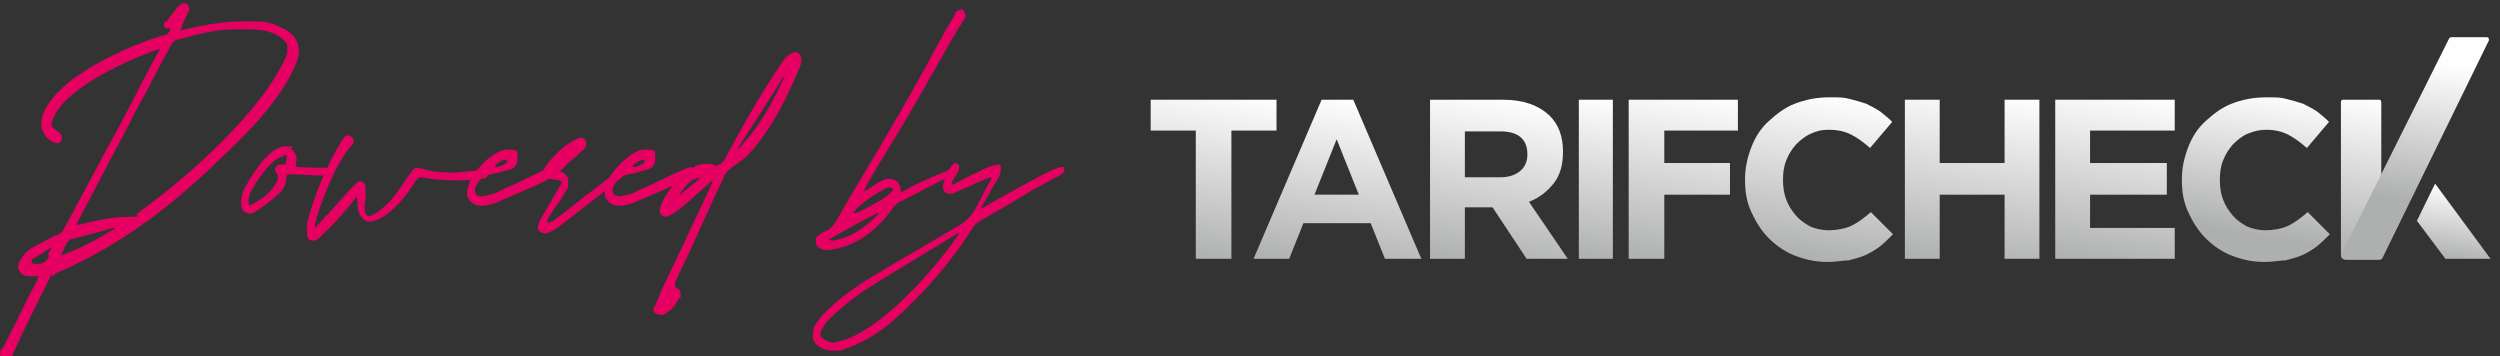 <?xml version="1.0" encoding="UTF-8"?>
<svg id="Logo" xmlns="http://www.w3.org/2000/svg" width="315.9" height="45" xmlns:xlink="http://www.w3.org/1999/xlink" version="1.1" viewBox="0 0 315.9 45">
  <rect x="0" y="0" width="315.9" height="45" fill="#333333" stroke="none"/>
  <!-- Generator: Adobe Illustrator 29.5.1, SVG Export Plug-In . SVG Version: 2.1.0 Build 141)  -->
  <defs>
    <style>
      .st0 {
        fill: url(#Unbenannter_Verlauf);
      }

      .st1 {
        fill: url(#Unbenannter_Verlauf_2);
      }

      .st2 {
        fill: url(#Unbenannter_Verlauf_4);
      }

      .st3 {
        fill: url(#Unbenannter_Verlauf_3);
      }

      .st4 {
        fill: url(#Unbenannter_Verlauf_8);
      }

      .st5 {
        fill: url(#Unbenannter_Verlauf_6);
      }

      .st6 {
        fill: url(#Unbenannter_Verlauf_7);
      }

      .st7 {
        fill: url(#Unbenannter_Verlauf_5);
      }

      .st8 {
        fill: url(#Unbenannter_Verlauf_9);
      }

      .st9 {
        fill: url(#Unbenannter_Verlauf_12);
      }

      .st10 {
        fill: url(#Unbenannter_Verlauf_10);
      }

      .st11 {
        fill: url(#Unbenannter_Verlauf_11);
      }

      .st12 {
        fill: #e50061;
      }
    </style>
    <linearGradient id="Unbenannter_Verlauf" data-name="Unbenannter Verlauf" x1="150.5" y1="-3894.7" x2="153.9" y2="-3873.4" gradientTransform="translate(0 -3862) scale(1 -1)" gradientUnits="userSpaceOnUse">
      <stop offset="0" stop-color="#aeafaf"/>
      <stop offset="1" stop-color="#fefefe"/>
    </linearGradient>
    <linearGradient id="Unbenannter_Verlauf_2" data-name="Unbenannter Verlauf 2" x1="168.7" y1="-3896.4" x2="172.1" y2="-3874.8" gradientTransform="translate(0 -3862) scale(1 -1)" gradientUnits="userSpaceOnUse">
      <stop offset="0" stop-color="#aeafaf"/>
      <stop offset="1" stop-color="#fefefe"/>
    </linearGradient>
    <linearGradient id="Unbenannter_Verlauf_3" data-name="Unbenannter Verlauf 3" x1="187.6" y1="-3895.8" x2="191" y2="-3874.6" gradientTransform="translate(0 -3862) scale(1 -1)" gradientUnits="userSpaceOnUse">
      <stop offset="0" stop-color="#aeafaf"/>
      <stop offset="1" stop-color="#fefefe"/>
    </linearGradient>
    <linearGradient id="Unbenannter_Verlauf_4" data-name="Unbenannter Verlauf 4" x1="200" y1="-3894.8" x2="203.3" y2="-3874.5" gradientTransform="translate(0 -3862) scale(1 -1)" gradientUnits="userSpaceOnUse">
      <stop offset="0" stop-color="#aeafaf"/>
      <stop offset="1" stop-color="#fefefe"/>
    </linearGradient>
    <linearGradient id="Unbenannter_Verlauf_5" data-name="Unbenannter Verlauf 5" x1="228.7" y1="-3894.9" x2="232" y2="-3874.2" gradientTransform="translate(0 -3862) scale(1 -1)" gradientUnits="userSpaceOnUse">
      <stop offset="0" stop-color="#aeafaf"/>
      <stop offset="1" stop-color="#fefefe"/>
    </linearGradient>
    <linearGradient id="Unbenannter_Verlauf_6" data-name="Unbenannter Verlauf 6" x1="247.4" y1="-3895.8" x2="250.9" y2="-3873.5" gradientTransform="translate(0 -3862) scale(1 -1)" gradientUnits="userSpaceOnUse">
      <stop offset="0" stop-color="#aeafaf"/>
      <stop offset="1" stop-color="#fefefe"/>
    </linearGradient>
    <linearGradient id="Unbenannter_Verlauf_7" data-name="Unbenannter Verlauf 7" x1="265.5" y1="-3895.7" x2="269" y2="-3873.7" gradientTransform="translate(0 -3862) scale(1 -1)" gradientUnits="userSpaceOnUse">
      <stop offset="0" stop-color="#aeafaf"/>
      <stop offset="1" stop-color="#fefefe"/>
    </linearGradient>
    <linearGradient id="Unbenannter_Verlauf_8" data-name="Unbenannter Verlauf 8" x1="284.4" y1="-3891.7" x2="287.3" y2="-3873.6" gradientTransform="translate(0 -3862) scale(1 -1)" gradientUnits="userSpaceOnUse">
      <stop offset="0" stop-color="#aeafaf"/>
      <stop offset="1" stop-color="#fefefe"/>
    </linearGradient>
    <linearGradient id="Unbenannter_Verlauf_9" data-name="Unbenannter Verlauf 9" x1="209.8" y1="-3895.4" x2="213.3" y2="-3873.6" gradientTransform="translate(0 -3862) scale(1 -1)" gradientUnits="userSpaceOnUse">
      <stop offset="0" stop-color="#aeafaf"/>
      <stop offset="1" stop-color="#fefefe"/>
    </linearGradient>
    <linearGradient id="Unbenannter_Verlauf_10" data-name="Unbenannter Verlauf 10" x1="296.8" y1="-3894.8" x2="300" y2="-3874.5" gradientTransform="translate(0 -3862) scale(1 -1)" gradientUnits="userSpaceOnUse">
      <stop offset="0" stop-color="#aeafaf"/>
      <stop offset="1" stop-color="#fefefe"/>
    </linearGradient>
    <linearGradient id="Unbenannter_Verlauf_11" data-name="Unbenannter Verlauf 11" x1="309.6" y1="-3894.9" x2="311.1" y2="-3885.7" gradientTransform="translate(0 -3862) scale(1 -1)" gradientUnits="userSpaceOnUse">
      <stop offset="0" stop-color="#aeafaf"/>
      <stop offset="1" stop-color="#fefefe"/>
    </linearGradient>
    <linearGradient id="Unbenannter_Verlauf_12" data-name="Unbenannter Verlauf 12" x1="304.1" y1="-3887.4" x2="306.8" y2="-3869.8" gradientTransform="translate(0 -3862) scale(1 -1)" gradientUnits="userSpaceOnUse">
      <stop offset="0" stop-color="#aeafaf"/>
      <stop offset="1" stop-color="#fefefe"/>
    </linearGradient>
  </defs>
  <g>
    <polygon class="st0" points="145.4 16.5 145.4 12.6 161.3 12.6 161.3 16.5 155.6 16.5 155.6 32.7 151.1 32.7 151.1 16.5 145.4 16.5"/>
    <path class="st1" d="M166.9,12.6h4.1l8.6,20.1h-4.6l-1.8-4.5h-8.5l-1.8,4.5h-4.5l8.6-20.1h-.1ZM171.7,24.6l-2.8-7-2.8,7h5.6Z"/>
    <path class="st3" d="M180.7,12.6h9.2c2.6,0,4.5.7,5.9,2,1.2,1.2,1.7,2.7,1.7,4.6h0c0,1.7-.4,3-1.2,4s-1.8,1.8-3.1,2.3l4.9,7.2h-5.2l-4.3-6.5h-3.5v6.5h-4.4V12.6h0ZM189.6,22.4c1.1,0,1.9-.3,2.5-.8s.9-1.2.9-2.1h0c0-1-.3-1.7-.9-2.2-.6-.5-1.5-.7-2.6-.7h-4.4v5.8s4.5,0,4.5,0Z"/>
    <rect class="st2" x="199.5" y="12.6" width="4.3" height="20.1"/>
    <path class="st7" d="M230.9,33.1c-1.5,0-2.8-.3-4.1-.8s-2.4-1.3-3.3-2.2c-.9-.9-1.6-2-2.2-3.3s-.8-2.6-.8-4.1h0c0-1.5.3-2.8.8-4.1.5-1.3,1.2-2.4,2.2-3.3s2-1.7,3.3-2.2,2.7-.8,4.3-.8,1.8,0,2.6.2,1.5.4,2.1.6c.6.3,1.2.6,1.8,1,.5.4,1,.8,1.5,1.3l-2.8,3.3c-.8-.7-1.6-1.3-2.4-1.7-.8-.4-1.7-.6-2.8-.6s-1.6.2-2.3.5-1.3.8-1.9,1.4c-.5.6-.9,1.2-1.2,2-.3.7-.4,1.6-.4,2.4h0c0,.9.1,1.7.4,2.5s.7,1.4,1.2,2,1.1,1,1.8,1.4c.7.3,1.5.5,2.4.5s2.1-.2,2.9-.6c.8-.4,1.6-1,2.4-1.7l2.8,2.8c-.5.5-1.1,1.1-1.6,1.5s-1.2.8-1.8,1.1c-.7.3-1.4.5-2.2.7-.7,0-1.6.2-2.6.2"/>
    <polygon class="st5" points="240.7 12.6 245.1 12.6 245.1 20.6 253.3 20.6 253.3 12.6 257.7 12.6 257.7 32.7 253.3 32.7 253.3 24.6 245.1 24.6 245.1 32.7 240.7 32.7 240.7 12.6"/>
    <polygon class="st6" points="259.7 12.6 274.8 12.6 274.8 16.5 264.1 16.5 264.1 20.6 273.8 20.6 273.8 24.6 264.1 24.6 264.1 28.8 274.8 28.8 274.8 32.7 259.7 32.7 259.7 12.6"/>
    <path class="st4" d="M286.1,33.1c-1.5,0-2.8-.3-4.1-.8s-2.4-1.3-3.3-2.2c-.9-.9-1.6-2-2.2-3.3s-.8-2.6-.8-4.1h0c0-1.5.3-2.8.8-4.1.5-1.3,1.2-2.4,2.2-3.3s2-1.7,3.3-2.2,2.7-.8,4.3-.8,1.8,0,2.6.2,1.5.4,2.1.6c.6.3,1.2.6,1.8,1,.5.4,1,.8,1.5,1.3l-2.8,3.3c-.8-.7-1.6-1.3-2.4-1.7-.8-.4-1.7-.6-2.7-.6s-1.6.2-2.4.5c-.7.3-1.3.8-1.9,1.4-.5.6-.9,1.2-1.2,2-.3.7-.4,1.6-.4,2.4h0c0,.9.1,1.7.4,2.5s.7,1.4,1.2,2,1.1,1,1.8,1.4c.7.3,1.5.5,2.4.5s2.1-.2,2.9-.6,1.6-1,2.4-1.7l2.8,2.8c-.5.5-1.1,1.1-1.6,1.5s-1.2.8-1.8,1.1c-.7.3-1.4.5-2.2.7-.7,0-1.6.2-2.6.2"/>
    <polygon class="st8" points="205.8 32.7 210.3 32.7 210.3 24.6 218.6 24.6 218.6 20.6 210.3 20.6 210.3 16.5 219.6 16.5 219.6 12.6 205.8 12.6 205.8 32.7"/>
    <path class="st10" d="M300.9,22.8v-9.9c0-.2-.1-.3-.3-.3h-4.5c-.2,0-.3.1-.3.3v19.3c0,.3.3.6.6.6h4.2c.2,0,.3,0,.3-.3v-9.7h0Z"/>
    <polygon class="st11" points="305.4 27.9 309 32.7 314.7 32.7 307.7 23.2 305.4 27.9"/>
    <path class="st9" d="M296.5,32.8h4.1c.2,0,.4,0,.5-.3l13.4-27.4c0-.2,0-.4-.3-.4h-4.3c-.2,0-.4,0-.5.3l-13.5,27c-.2.4,0,.8.5.8h0Z"/>
  </g>
  <g>
    <path class="st12" d="M6.5,34.7c-1.3,2.6-2.6,5.2-3.8,7.7l-1,2.2c0,0-.1,0-.1.2,0,.4-.6.7-.9.7s-.2,0-.2,0C.1,45.4,0,44.9,0,44.6s.1-.3.2-.5h.1c1.2-2.3,2.3-4.5,3.4-6.8l1-1.9c0-.2.2-.4.2-.5h-1.4c-.6,0-1-.5-1.2-.9,0-.5,0-.9.4-1.3.3-.6.8-1,1.2-1.3,1.1-.6,2.2-1.2,3.2-1.7.4,0,.6-.3.9-.6,1.8-3.4,3.7-6.9,5.5-10.3,1.5-2.6,2.9-5.4,4.3-8.1.6-1.1,1.2-2.3,1.8-3.4l.5-.9c0,0,.1,0,.1-.2h-.1c-3.6,1.2-11.7,4.8-13.3,8.6-.5,1-.4,1.2.5,1.8.4.2.5.5.5.7v.5c-.2.2-.4.3-.6.3s-.4-.1-.6-.2c-1.1-.6-1.6-1.8-1.3-3,1.3-5,10.9-9.1,15.2-10.4.6,0,.9-.4,1.1-.9h-.5c-.2,0-.4-.2-.4-.4s.1-.4.2-.5h.2c.3-.5.5-.8.8-1.1.2-.2.4-.5.5-.7h.1c.1-.2.4-.5.7-.5s.2,0,.3,0c.6.4.4,1,.2,1.3-.2.4-.3.7-.5,1.1s-.2.5-.3.8q-.1,0-.1.2h.2c2.9-.7,5.4-1.1,7.9-1.1s3.1,0,4.7.8c1.9.8,2.6,2.5,1.9,4.3-1.8,4.6-6,8.8-9.5,12.1-6.1,6-13,11.3-20.9,14.6,0,0-.4.3-.5.6v-.5ZM6.1,32.3c0-.2,0-.4.2-.6,0-.1.2-.2.2-.4l-.4.2c-.7.5-1.4.9-2.1,1.3v.4l.5.2c.9,0,1.5-.4,1.7-1.1h0ZM8.5,30.6c-.3.6-.6,1.2-.8,1.7h0c2.2-.8,4.4-1.9,6.9-3.5h-.2c0-.1-1.1.3-1.1.3-1.5.4-3,.8-4.6,1.2.1,0,0,.2-.2.3ZM10,28.4c2-.5,4.1-1,6.3-1s.6-.2,1-.4c6.2-4.4,16-13,19-20.2v-1c0-.3-.2-.5-.3-.6-.5-.5-1.1-.9-1.5-1-1.2-.5-2.5-.5-3.7-.5h-1.1c-2.2,0-4.4.5-7.2,1.3-.4,0-.6.3-.9.7-1,1.9-2,3.7-3,5.7-.8,1.4-1.6,2.9-2.3,4.3-2,3.8-4,7.6-6,11.4l-.5,1c-.1.1-.1.2-.1.3,0,0,.2,0,.3,0Z"/>
    <path class="st12" d="M31.6,27c-.2,0-.5-.1-.8-.3-.6-.6-.3-2.2.1-2.9.8-1.5,3.1-5.3,5.1-5.3s.5.1.8.3c.6.5.8,1.2.6,1.8v.4c0,.1.2.1.4.1,1.2.1,2.2.1,3.3.1h.3s.2,0,.4.1c.6.3,0,.9-.5.9-1.6,0-2.6-.1-4.7-.2-.1,0-.2,0-.3.1-.3.2.2,1.4-1.3,2.6-.8.7-1.6,1.3-2.5,1.9-.3.2-.6.4-.9.4ZM34.8,20.2c-1.3,1.1-2.3,2.5-3.2,4.2-.1.3-.2.6-.2,1.1s0,.3.1.4.2,0,.4-.1c1.5-.8,2.4-1.6,3-2.7.3-.5.3-.9,0-1.3-.2-.3-.2-.5,0-.7.2-.5,1-.2,1.2-.4,0,0,.3-.9,0-1.1-.2-.1-.2.2-.4.2-.3,0-.6.2-.8.4h0Z"/>
    <path class="st12" d="M58,22.8c-1.9,0-4-.2-4.7-.4-.4,0-.5.1-.7.4-1.3,1.9-2.7,3.9-4.8,4.9-.4.2-.8.3-1.1.3s-.5-.1-.6-.2c-.5-.3-.8-.8-.9-1.6,0-.2,0-1.3-.2-1.3h0c-.4.5-.7,1-1.1,1.4-1,1.2-2,2.3-3.2,3.4-.3.4-.7.7-1.2.7s-.6-.3-.7-.7v-1.5c1-3.8,2.5-7.4,4.5-10.6.2-.3.4-.5.6-.5h0c.2,0,.4.1.5.2.2.1.2.2.3.4,0,.2,0,.5-.4.8-2,2.5-3.3,6-4.3,9,0,.3-.2.6-.2.9v.4s0-.1.2-.2c.5-.5.9-1.1,1.5-1.6,1.2-1.3,2.3-2.7,3.6-3.9.2-.2.3-.2.5-.2.3,0,.6.4.6.8v1.1c0,.5-.4,2.1.2,2.4,0,.1.2.1.2.1.8,0,2.3-1.5,2.8-2,.9-1.1,1.7-2.3,2.5-3.5.4-.5.5-.6.8-.6s.3.1.6.1c1.2.4,2.6.5,3.9.5s1.1-.1,1.6-.1c.9-.1,1.6-.2,2.2-.2s.5.1.6.4c0,.1,0,.5-.2.6-.6.1-1.9.3-3.4.3h0Z"/>
    <path class="st12" d="M70.2,22c-.2.6-6.6,3.2-7.5,3.6-.5.2-1.2.4-1.9.4s-1.6-.4-1.8-1.4c0-.6.2-1.2.4-1.8.7-1.4,3-3.9,4.7-3.9s1.2.3,1.3.9c0,.4,0,.9-.3,1.2-.2.3-.6.4-1,.5-.6.2-1.3.4-2,.5-.2.1-.5.1-.8.2-.6.3-1.6,1.5-1.2,2.2,0,.3.5.4.8.4s.4-.1.5-.1c.6-.1,1.1-.2,1.6-.5,1-.5,2-.9,3-1.4,1.1-.5,2.2-1.1,3.3-1.5.2-.1.5-.2.7-.2,0,.1.2.2.2.3,0,.4,0,.5,0,.6ZM63.8,20.2c-.5,0-1.6.9-1.2.9.3.1,1.6-.5,1.5-.7,0-.1-.2-.2-.3-.2Z"/>
    <path class="st12" d="M70.7,23.6c.2-.4.4-.5.3-.6s-.3-.2-.7-.3h-.3c-.3-.1-.5-.1-.8-.2s-.5-.2-.6-.5c0-.2,0-.5.2-.8.8-1.1,2-2.5,3.6-3.4,0,0,0-.1.2-.1.2-.1.5-.3.8-.3s.4.1.5.2c.5.6,0,1.2-.4,1.5-.7.7-1.5,1.3-2.2,2,0,.1-.6.5-.6.6h.3c.5.3.6.5.8.8v1.1c-.6,1.3-1.7,2.6-2.5,3.9-.2.5-.2.6,0,.6s.4-.1.6-.2c1.7-1.2,3.4-2.7,5.2-4,1.2-.9,3.2-2.5,3.4-2.6,0-.1.2-.1.3-.1.2,0,.3.1.3.3,0,.3-.4.8-.5.9-3.2,2.6-5,3.9-7.4,5.8-.6.5-1.2.9-1.9,1.2,0,0-.3.1-.4.1s-.2,0-.4-.1c-.8-.1-.5-1.2-.2-1.7"/>
    <path class="st12" d="M87.6,22c-.2.6-6.6,3.2-7.5,3.6-.5.2-1.2.4-1.9.4s-1.6-.4-1.8-1.4c0-.6.2-1.2.4-1.8.7-1.4,3-3.9,4.7-3.9s1.2.3,1.3.9c0,.4,0,.9-.3,1.2-.2.3-.6.4-1,.5-.6.2-1.3.4-2,.5-.2.1-.5.1-.8.2-.6.3-1.6,1.5-1.2,2.2,0,.3.5.4.8.4s.4-.1.5-.1c.6-.1,1.1-.2,1.6-.5,1-.5,2-.9,3-1.4,1.1-.5,2.2-1.1,3.3-1.5.2-.1.5-.2.7-.2,0,.1.2.2.2.3,0,.4,0,.5,0,.6ZM81.2,20.2c-.5,0-1.6.9-1.2.9.3.1,1.6-.5,1.5-.7,0-.1-.2-.2-.3-.2Z"/>
    <path class="st12" d="M85.7,37.8c-.3.8-1,1.5-1.9,2-.4,0-.6,0-1-.2-.2-.2-.4-.6,0-1,.2-.4.3-.8.5-1.2.2-.6.5-1.2.8-1.8,1.5-3.1,2.9-6.1,4.3-9.1,1.1-2.3,1.3-2.7,1.7-3.7,0-.1-.2.1-.2.1-.6.5-1.1,1-1.7,1.5-.8.7-1.6,1.5-2.6,2.2-.3.3-.7.5-1.2.7,0,0-.2.1-.3.1-.2,0-.3-.1-.5-.2-.2-.2-.3-.5-.2-.8.4-2,3.6-5.7,5.6-5.7s.9.2,1.3.3c.6-.2,1.1-.4,1.3-.9,2.1-4,4.3-7.8,6.8-11.6l.4-.6c.3-.4.6-.8,1.1-1.1,0,0,.3-.2.5-.2h.3c.8.4.6,1.3.4,1.8-1.4,3.3-3.3,7.6-6.5,11.1-.4.5-1,.8-1.6,1.3-.4.2-.6.5-.9.7-.2.2-.5.4-.6.8-1.8,3.7-3.4,7.5-5.1,11.1-.3.5-.9,1.8-1.1,2.4v.4s0,0,.2.2c.2,0,.4.3.5.5,0,.2,0,.4,0,.8h-.2ZM87.3,22.9c-.4.3-1.2,1.2-1.5,1.8.7-.6,2-1.6,2.7-2.2-.4,0-.9.1-1.2.4ZM93.2,18.8c.2-.1.4-.3.5-.4,2.1-2.3,3.8-5.1,5.3-8.5,0-.2,0-.3.2-.5,0,.1-.2.2-.3.4-1.9,3.2-4,6.3-5.7,9Z"/>
    <path class="st12" d="M105.8,27.7c1-1.8,2-3.5,3.1-5.3,3.3-5.5,6.5-11,9.5-16.6.7-1.3,1.5-2.7,2.3-4,0-.2,0-.3.2-.4s.4-.2.6-.2.2,0,.2.1c.2.2.4.7.3.9-.2.3-.4.5-.5.8,0,0-.2.3-.3.4-1.1,1.8-4.8,8.5-5.9,10.3-2,3.5-6,9.7-6.1,10.4,0,.3,1.5-1,2.3-1.3.4-.2.6-.2.9-.2s.4.1.6.1c.4.2.8.6.8,1.3s0,.2.2.2.4-.2.8-.4c.9-.5,1.8-.9,2.7-1.3.9-.4,3-1.3,3.3-1.2.2.1.4.6-.4.9-2.3.9-4.4,2.2-6.5,3.2-.3.1-.8.5-1.1.9-2,2.9-4.8,5-8.3,5.3-.6,0-1.4-.3-1.4-1s0-.6.4-.9c.2-.2.5-.4.9-.5.6-.3,1-.8,1.4-1.5ZM110.9,26.9c-2.2,1.1-4.1,2.2-5.9,3.2,0,.1-.3.1-.2.2,0,.1.3.1.4.1,2.6-.4,4.5-2,5.9-3.5,0,0-.1,0-.2,0ZM107.9,26.9h0c.2.1.8-.2,1-.3,1.3-.7,2.7-1.3,3.7-2.3.5-.4.2-.6-.2-.6s-.5.1-.6.2c-1.6.8-3.3,2-4,3h0Z"/>
    <path class="st12" d="M127,26.1c-1,.5-2,1.2-3.3,1.9-.3.2-.6.5-.8.8-2.7,4.3-6.1,8.2-9.9,11.6-2.2,1.9-4.1,3-6.8,3.9h-1c-.9,0-2-.4-2.4-1.3-.2-.5,0-1,0-1.5.9-2.1,4.4-4.6,6.2-5.8,4.4-2.7,8.3-4.9,12-7.1,1.1-.6,1.8-1.4,2.3-2.3.4-.8.9-1.6,1.3-2.5.2-.4.5-.9.7-1.3s-2.5.9-2.7,1c-.7.3-1.4.6-2.1.9-.2.1-.4.1-.5.1-.2,0-.4-.1-.6-.2-.2-.2-.3-.6-.2-1.1.2-.7.7-2,1.3-2.5,0,0,0-.1.2-.1s.2.1.3.1c.2.1.2.2.2.3,0,.2,0,.5-.2.8-.3.4-.5.9-.7,1.2v.3h.2c.6-.3,1.2-.7,1.7-.9.5-.3,1.1-.5,1.7-.8,0-.1,1.6-.8,2.2-.8s.2.1.3.1c.2.2,0,.5,0,.9s-.8,1.6-1.1,2.1c-.4.8-.9,1.6-1.3,2.3v.2h0c1.4-.9,2.8-1.6,4.2-2.4,1-.5,5-2.9,6-2.9s.1,0,.2.1c.1.1.1.3.1.4-.1.2-.3.4-.5.5-1.1.6-2.4,1.3-3.5,1.9M105.2,43.3c.4,0,1.6-.4,1.9-.5,4.8-1.8,10.9-8.7,13.7-12.7l.4-.6c.2-.4-3,1.8-3.5,2-2.5,1.5-5.1,3.1-7.7,4.7-2.1,1.3-3.7,2.7-5.1,4-.5.5-.8,1-1.1,1.5-.2.4-.2.7,0,.9.3.4,1.1.7,1.5.7h-.1Z"/>
  </g>
</svg>